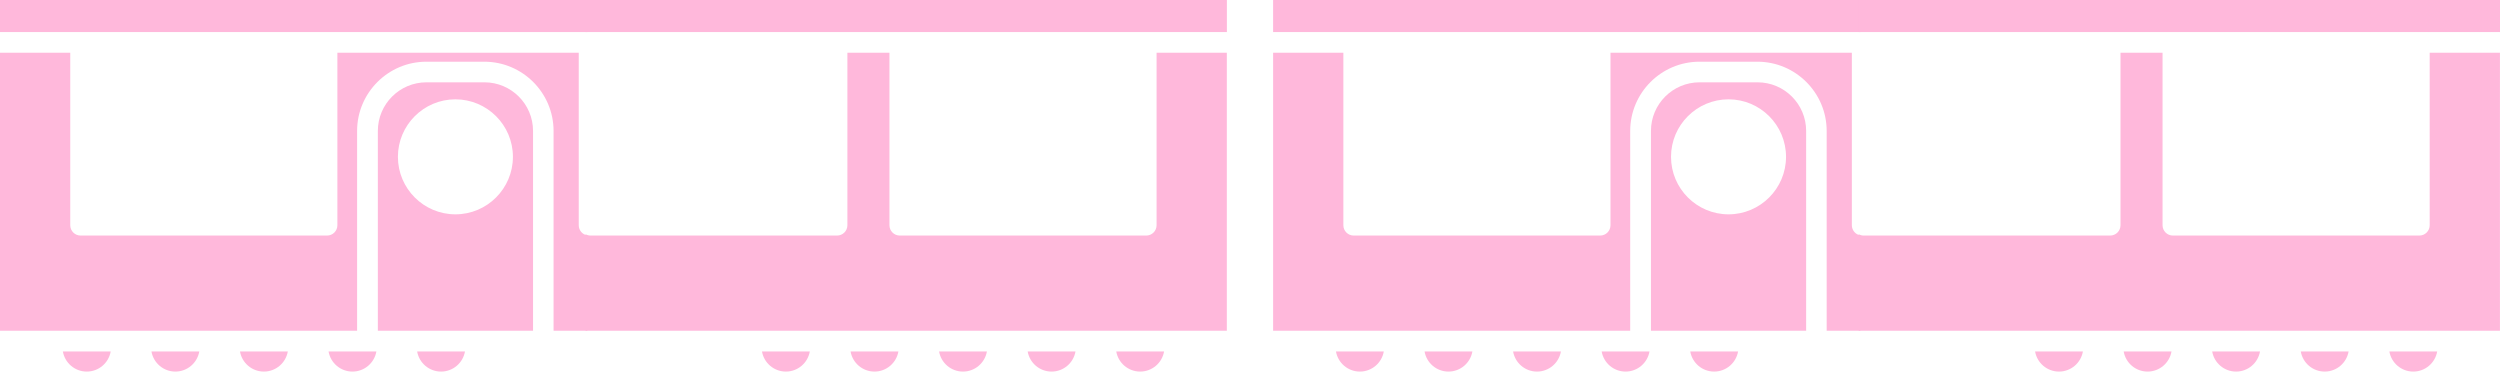 <svg xmlns="http://www.w3.org/2000/svg" id="Layer_2" data-name="Layer 2" viewBox="0 0 1231.24 183"><defs><style>      .cls-1 {        fill: #ffb8db;        stroke-width: 0px;      }    </style></defs><g id="Layer_1-2" data-name="Layer 1"><g><g id="Layer_1-2" data-name="Layer 1-2"><path class="cls-1" d="M30.96,173.09c.98,5.64,5.87,9.91,11.78,9.91s10.8-4.28,11.78-9.91c0,0-23.56,0-23.56,0Z"></path><path class="cls-1" d="M74.59,173.09c.98,5.64,5.87,9.91,11.78,9.91s10.8-4.28,11.78-9.91h-23.56Z"></path><path class="cls-1" d="M118.19,173.09c.98,5.64,5.87,9.91,11.78,9.91s10.8-4.28,11.78-9.91h-23.56Z"></path><path class="cls-1" d="M180.96,173.09h-19.15c.98,5.64,5.87,9.91,11.78,9.91s10.8-4.28,11.78-9.91h-4.41Z"></path><path class="cls-1" d="M205.44,173.09c.98,5.64,5.87,9.91,11.78,9.91s10.8-4.28,11.78-9.91h-23.56Z"></path><path class="cls-1" d="M375.27,173.09c.98,5.64,5.87,9.91,11.78,9.91s10.8-4.28,11.78-9.91h-23.56Z"></path><path class="cls-1" d="M418.9,173.09c.98,5.64,5.87,9.91,11.78,9.91s10.8-4.28,11.78-9.91h-23.56Z"></path><path class="cls-1" d="M462.49,173.09c.98,5.64,5.87,9.91,11.78,9.91s10.8-4.28,11.78-9.91h-23.56Z"></path><path class="cls-1" d="M506.12,173.09c.98,5.64,5.87,9.91,11.78,9.91s10.8-4.28,11.78-9.91h-23.56Z"></path><path class="cls-1" d="M549.75,173.09c.98,5.64,5.87,9.91,11.78,9.91s10.8-4.28,11.78-9.91h-23.56Z"></path><path class="cls-1" d="M569.61,25.97v84.95c0,2.82-2.27,5.09-5.09,5.09h-121.38c-2.82,0-5.09-2.27-5.09-5.09V25.97h-20.71v84.95c0,2.82-2.28,5.09-5.09,5.09h-121.38c-.9,0-1.75-.24-2.49-.65v47.54h315.83V25.97h-34.6Z"></path><path class="cls-1" d="M289.25,162.9v-46.97c-2.4-.41-4.22-2.49-4.22-5.01V25.97h-118.87v84.95c0,2.82-2.27,5.09-5.09,5.09H39.69c-2.82,0-5.09-2.27-5.09-5.09V25.97H0v136.93h175.87v-98.39c0-18.81,15.31-34.12,34.12-34.12h28.52c18.81,0,34.12,15.31,34.12,34.12v98.39h16.62Z"></path><rect class="cls-1" width="289.25" height="15.79"></rect><rect class="cls-1" x="288.38" width="315.86" height="15.79"></rect><path class="cls-1" d="M238.55,40.54h-28.52c-13.21,0-23.94,10.73-23.94,23.94v98.39h76.43v-98.39c0-13.21-10.73-23.94-23.94-23.94h-.03,0ZM224.29,105.56c-15.62,0-28.32-12.7-28.32-28.32s12.7-28.32,28.32-28.32,28.32,12.7,28.32,28.32-12.7,28.32-28.32,28.32Z"></path></g><g id="Layer_1-2-2" data-name="Layer 1-2"><path class="cls-1" d="M657.96,173.09c.98,5.64,5.87,9.91,11.78,9.91s10.8-4.28,11.78-9.91c0,0-23.56,0-23.56,0Z"></path><path class="cls-1" d="M701.59,173.09c.98,5.64,5.87,9.91,11.78,9.91s10.8-4.28,11.78-9.91h-23.56Z"></path><path class="cls-1" d="M745.19,173.09c.98,5.64,5.87,9.91,11.78,9.91s10.8-4.28,11.78-9.91h-23.56Z"></path><path class="cls-1" d="M807.96,173.09h-19.15c.98,5.64,5.87,9.91,11.78,9.91s10.8-4.28,11.78-9.91h-4.41Z"></path><path class="cls-1" d="M832.44,173.09c.98,5.64,5.87,9.91,11.78,9.91s10.8-4.28,11.78-9.91h-23.56Z"></path><path class="cls-1" d="M1002.27,173.09c.98,5.64,5.87,9.91,11.78,9.91s10.8-4.28,11.78-9.91h-23.56Z"></path><path class="cls-1" d="M1045.9,173.09c.98,5.64,5.87,9.91,11.78,9.91s10.8-4.28,11.78-9.91h-23.56Z"></path><path class="cls-1" d="M1089.49,173.09c.98,5.64,5.87,9.91,11.78,9.91s10.8-4.28,11.78-9.91h-23.56Z"></path><path class="cls-1" d="M1133.12,173.09c.98,5.64,5.87,9.91,11.78,9.91s10.8-4.28,11.78-9.91h-23.56Z"></path><path class="cls-1" d="M1176.75,173.09c.98,5.64,5.87,9.91,11.78,9.91s10.8-4.28,11.78-9.91h-23.56Z"></path><path class="cls-1" d="M1196.61,25.97v84.95c0,2.82-2.27,5.09-5.09,5.09h-121.38c-2.82,0-5.09-2.27-5.09-5.09V25.97h-20.71v84.95c0,2.82-2.28,5.09-5.09,5.09h-121.38c-.9,0-1.75-.24-2.49-.65v47.54h315.83V25.97h-34.6Z"></path><path class="cls-1" d="M916.25,162.9v-46.97c-2.4-.41-4.22-2.49-4.22-5.01V25.97h-118.87v84.95c0,2.82-2.27,5.09-5.09,5.09h-121.38c-2.82,0-5.09-2.27-5.09-5.09V25.97h-34.6v136.93h175.87v-98.39c0-18.81,15.31-34.12,34.12-34.12h28.52c18.81,0,34.12,15.31,34.12,34.12v98.39h16.62Z"></path><rect class="cls-1" x="627" width="289.25" height="15.79"></rect><rect class="cls-1" x="915.38" width="315.86" height="15.79"></rect><path class="cls-1" d="M865.55,40.54h-28.52c-13.21,0-23.94,10.73-23.94,23.94v98.39h76.43v-98.39c0-13.21-10.73-23.94-23.94-23.94h-.03,0ZM851.29,105.56c-15.62,0-28.32-12.7-28.32-28.32s12.7-28.32,28.32-28.32,28.32,12.7,28.32,28.32-12.7,28.32-28.32,28.32Z"></path></g></g></g></svg>